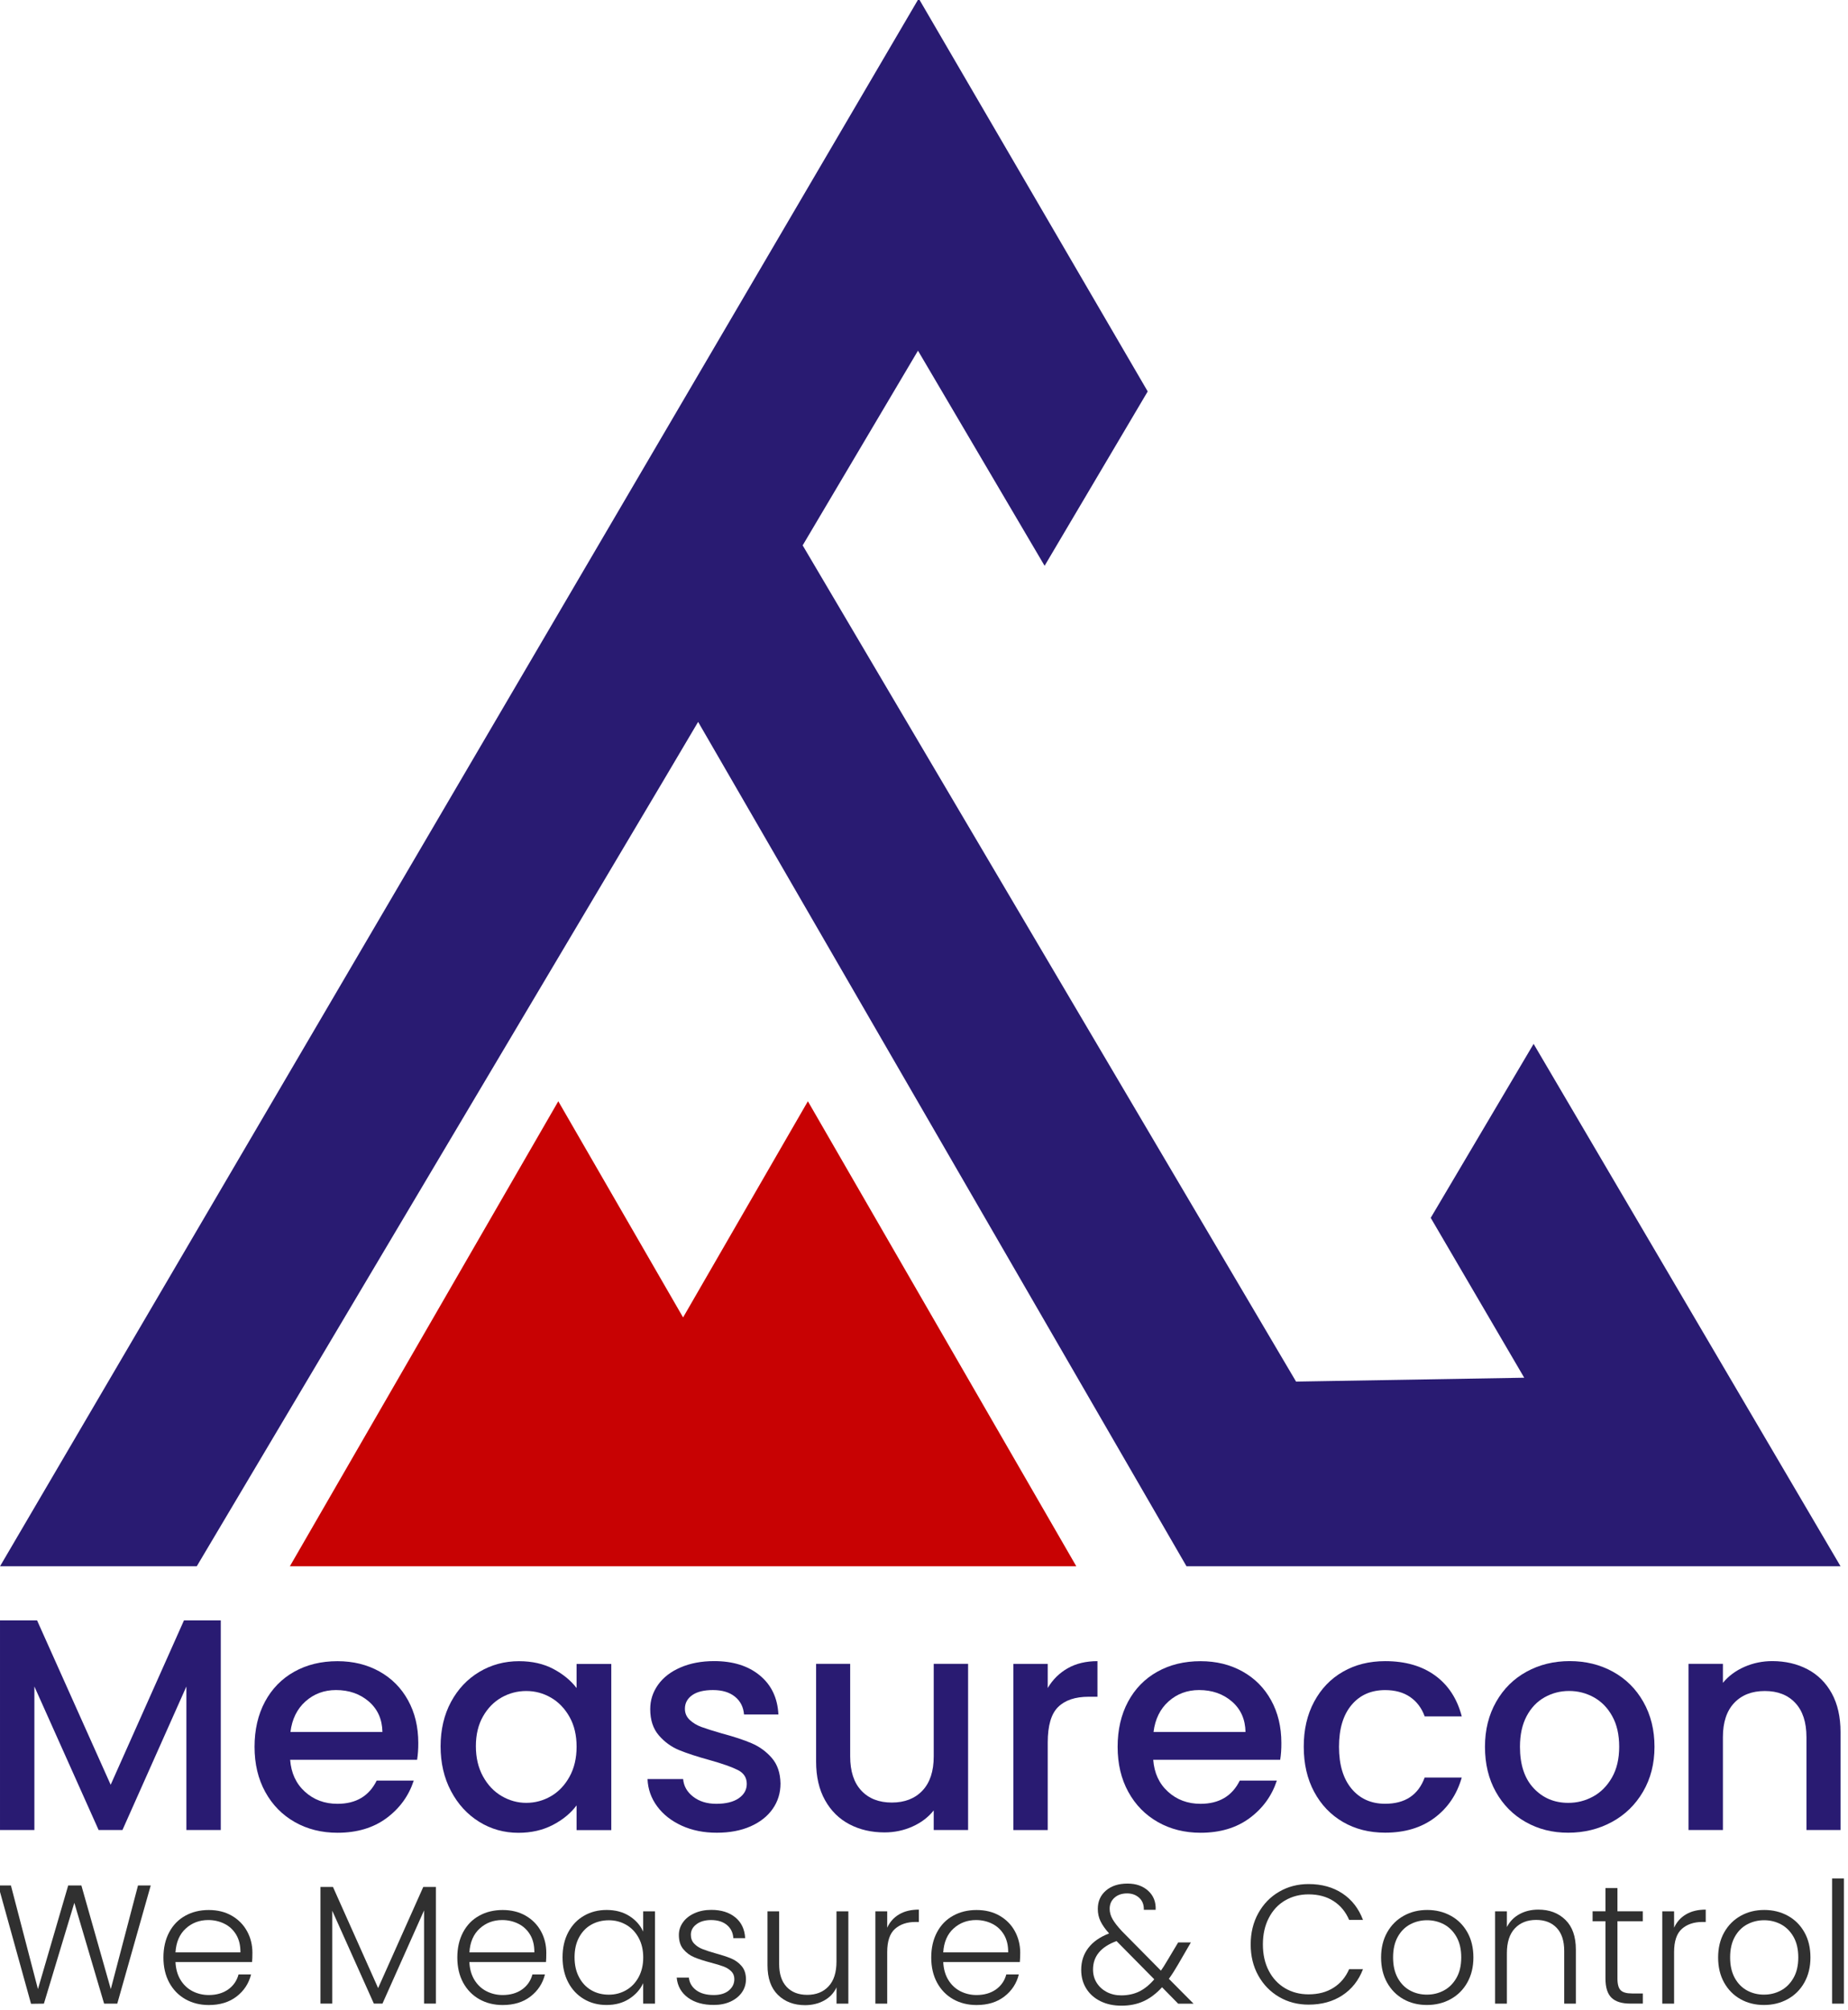 <?xml version="1.0" encoding="UTF-8" standalone="no"?>
<!-- Generator: Adobe Illustrator 28.0.0, SVG Export Plug-In . SVG Version: 6.00 Build 0)  -->

<svg
   version="1.1"
   id="Layer_1"
   x="0px"
   y="0px"
   viewBox="0 0 51.443 55.94"
   xml:space="preserve"
   width="51.443"
   height="55.94"
   xmlns="http://www.w3.org/2000/svg"
   xmlns:svg="http://www.w3.org/2000/svg"><defs
   id="defs30" />
<style
   type="text/css"
   id="style1">
	.st0{fill:#C80203;}
	.st1{fill:#291B72;}
	.st2{fill:#303030;}
</style>
<g
   id="g2"
   transform="matrix(0.121,0,0,0.121,-39.763,-33.021)">
	<g
   id="g1">
		<polygon
   class="st0"
   points="457.06,526.24 440.54,554.86 395.31,633.21 485.77,633.21 576.23,633.21 531,554.86 514.48,526.24 485.77,575.97 "
   id="polygon1" />
	</g>
</g>
<g
   id="g4"
   transform="matrix(0.121,0,0,0.121,-39.763,-33.021)">
	<g
   id="g3">
		<polygon
   class="st1"
   points="373.89,633.21 481,452.88 489.23,438.97 601.58,633.21 678.76,633.21 752.05,633.21 681.44,513.04 657.77,553.06 679.28,589.84 626.79,590.73 513.28,398.36 539.81,353.57 568.94,403.06 592.66,362.95 539.98,272.56 328.63,633.21 "
   id="polygon2" />
	</g>
</g>
<g
   id="g13"
   transform="matrix(0.121,0,0,0.121,-39.763,-33.021)">
	<path
   class="st1"
   d="m 379.41,645.67 v 48.22 h -7.91 v -33.02 l -14.71,33.02 h -5.48 l -14.78,-33.02 v 33.02 h -7.91 v -48.22 h 8.53 l 16.93,37.81 16.86,-37.81 z"
   id="path4" />
	<path
   class="st1"
   d="m 424.58,677.73 h -29.21 c 0.23,3.05 1.36,5.5 3.4,7.35 2.03,1.85 4.53,2.78 7.49,2.78 4.26,0 7.26,-1.78 9.02,-5.34 h 8.53 c -1.16,3.52 -3.25,6.4 -6.28,8.64 -3.03,2.24 -6.79,3.36 -11.27,3.36 -3.65,0 -6.93,-0.82 -9.82,-2.46 -2.89,-1.64 -5.16,-3.95 -6.8,-6.94 -1.64,-2.98 -2.46,-6.44 -2.46,-10.37 0,-3.93 0.8,-7.39 2.39,-10.37 1.6,-2.98 3.84,-5.28 6.73,-6.9 2.89,-1.62 6.21,-2.43 9.96,-2.43 3.61,0 6.82,0.79 9.64,2.36 2.82,1.57 5.02,3.78 6.59,6.63 1.57,2.84 2.36,6.12 2.36,9.82 0.01,1.42 -0.09,2.71 -0.27,3.87 z m -7.98,-6.39 c -0.05,-2.91 -1.09,-5.25 -3.12,-7.01 -2.04,-1.76 -4.56,-2.64 -7.56,-2.64 -2.73,0 -5.06,0.87 -7.01,2.6 -1.94,1.73 -3.1,4.08 -3.47,7.04 h 21.16 z"
   id="path5" />
	<path
   class="st1"
   d="m 432.38,664.41 c 1.6,-2.96 3.77,-5.26 6.52,-6.9 2.75,-1.64 5.79,-2.46 9.12,-2.46 3.01,0 5.63,0.59 7.87,1.77 2.24,1.18 4.03,2.65 5.38,4.41 v -5.55 h 7.98 v 38.23 h -7.98 v -5.69 c -1.34,1.8 -3.17,3.31 -5.48,4.51 -2.31,1.2 -4.95,1.8 -7.91,1.8 -3.28,0 -6.29,-0.84 -9.02,-2.53 -2.73,-1.69 -4.89,-4.05 -6.49,-7.08 -1.6,-3.03 -2.39,-6.46 -2.39,-10.3 0.01,-3.85 0.81,-7.25 2.4,-10.21 z m 27.27,3.47 c -1.09,-1.94 -2.51,-3.42 -4.27,-4.44 -1.76,-1.02 -3.65,-1.53 -5.69,-1.53 -2.04,0 -3.93,0.5 -5.69,1.49 -1.76,1 -3.18,2.45 -4.27,4.37 -1.09,1.92 -1.63,4.2 -1.63,6.83 0,2.64 0.54,4.95 1.63,6.94 1.09,1.99 2.52,3.5 4.3,4.54 1.78,1.04 3.67,1.56 5.65,1.56 2.03,0 3.93,-0.51 5.69,-1.53 1.76,-1.02 3.18,-2.51 4.27,-4.48 1.09,-1.97 1.63,-4.27 1.63,-6.9 0,-2.63 -0.53,-4.91 -1.62,-6.85 z"
   id="path6" />
	<path
   class="st1"
   d="m 485.46,692.89 c -2.38,-1.09 -4.27,-2.57 -5.65,-4.44 -1.38,-1.87 -2.13,-3.97 -2.22,-6.28 h 8.19 c 0.14,1.62 0.91,2.97 2.32,4.06 1.41,1.09 3.18,1.63 5.31,1.63 2.22,0 3.94,-0.43 5.17,-1.28 1.23,-0.86 1.84,-1.95 1.84,-3.3 0,-1.43 -0.68,-2.5 -2.05,-3.19 -1.36,-0.69 -3.53,-1.46 -6.49,-2.29 -2.87,-0.79 -5.2,-1.55 -7.01,-2.29 -1.8,-0.74 -3.36,-1.87 -4.68,-3.4 -1.32,-1.53 -1.98,-3.54 -1.98,-6.04 0,-2.04 0.6,-3.9 1.8,-5.59 1.2,-1.69 2.92,-3.02 5.17,-3.99 2.24,-0.97 4.82,-1.46 7.74,-1.46 4.35,0 7.85,1.1 10.51,3.3 2.66,2.2 4.08,5.19 4.27,8.98 h -7.91 c -0.14,-1.71 -0.83,-3.08 -2.08,-4.09 -1.25,-1.02 -2.94,-1.53 -5.06,-1.53 -2.08,0 -3.68,0.39 -4.79,1.18 -1.11,0.79 -1.67,1.83 -1.67,3.12 0,1.02 0.37,1.87 1.11,2.57 0.74,0.69 1.64,1.24 2.71,1.63 1.06,0.39 2.64,0.89 4.72,1.49 2.77,0.74 5.05,1.49 6.83,2.26 1.78,0.76 3.32,1.88 4.61,3.36 1.29,1.48 1.97,3.45 2.01,5.9 0,2.17 -0.6,4.12 -1.8,5.83 -1.2,1.71 -2.9,3.05 -5.1,4.02 -2.2,0.97 -4.78,1.46 -7.74,1.46 -3.01,0.01 -5.7,-0.54 -8.08,-1.62 z"
   id="path7" />
	<path
   class="st1"
   d="m 551.34,655.66 v 38.23 h -7.91 v -4.51 c -1.25,1.57 -2.88,2.81 -4.89,3.71 -2.01,0.9 -4.15,1.35 -6.42,1.35 -3.01,0 -5.7,-0.62 -8.08,-1.87 -2.38,-1.25 -4.26,-3.1 -5.62,-5.55 -1.37,-2.45 -2.05,-5.41 -2.05,-8.88 v -22.48 h 7.84 v 21.3 c 0,3.42 0.86,6.05 2.57,7.87 1.71,1.83 4.05,2.74 7.01,2.74 2.96,0 5.31,-0.91 7.04,-2.74 1.73,-1.83 2.6,-4.45 2.6,-7.87 v -21.3 z"
   id="path8" />
	<path
   class="st1"
   d="m 574.27,656.67 c 1.92,-1.09 4.2,-1.63 6.83,-1.63 v 8.19 h -2.01 c -3.1,0 -5.45,0.79 -7.04,2.36 -1.6,1.57 -2.39,4.3 -2.39,8.19 v 20.12 h -7.91 v -38.23 h 7.91 v 5.55 c 1.15,-1.95 2.69,-3.46 4.61,-4.55 z"
   id="path9" />
	<path
   class="st1"
   d="m 623.14,677.73 h -29.21 c 0.23,3.05 1.36,5.5 3.4,7.35 2.03,1.85 4.53,2.78 7.49,2.78 4.25,0 7.26,-1.78 9.02,-5.34 h 8.53 c -1.16,3.52 -3.25,6.4 -6.28,8.64 -3.03,2.24 -6.79,3.36 -11.27,3.36 -3.65,0 -6.93,-0.82 -9.82,-2.46 -2.89,-1.64 -5.16,-3.95 -6.8,-6.94 -1.64,-2.98 -2.46,-6.44 -2.46,-10.37 0,-3.93 0.8,-7.39 2.39,-10.37 1.6,-2.98 3.84,-5.28 6.73,-6.9 2.89,-1.62 6.21,-2.43 9.96,-2.43 3.61,0 6.82,0.79 9.64,2.36 2.82,1.57 5.02,3.78 6.59,6.63 1.57,2.84 2.36,6.12 2.36,9.82 0.01,1.42 -0.08,2.71 -0.27,3.87 z m -7.98,-6.39 c -0.05,-2.91 -1.09,-5.25 -3.12,-7.01 -2.04,-1.76 -4.56,-2.64 -7.56,-2.64 -2.73,0 -5.06,0.87 -7.01,2.6 -1.94,1.73 -3.1,4.08 -3.47,7.04 h 21.16 z"
   id="path10" />
	<path
   class="st1"
   d="m 630.95,664.37 c 1.6,-2.98 3.8,-5.28 6.63,-6.9 2.82,-1.62 6.06,-2.43 9.71,-2.43 4.63,0 8.45,1.1 11.48,3.3 3.03,2.2 5.08,5.33 6.14,9.4 h -8.53 c -0.69,-1.9 -1.8,-3.38 -3.33,-4.44 -1.53,-1.06 -3.45,-1.6 -5.76,-1.6 -3.24,0 -5.82,1.14 -7.74,3.43 -1.92,2.29 -2.88,5.49 -2.88,9.61 0,4.12 0.96,7.33 2.88,9.64 1.92,2.31 4.5,3.47 7.74,3.47 4.58,0 7.61,-2.01 9.09,-6.04 h 8.53 c -1.11,3.89 -3.19,6.97 -6.24,9.26 -3.05,2.29 -6.85,3.43 -11.38,3.43 -3.65,0 -6.89,-0.82 -9.71,-2.46 -2.82,-1.64 -5.03,-3.95 -6.63,-6.94 -1.6,-2.98 -2.39,-6.44 -2.39,-10.37 -0.01,-3.92 0.79,-7.38 2.39,-10.36 z"
   id="path11" />
	<path
   class="st1"
   d="m 679.62,692.05 c -2.91,-1.64 -5.2,-3.95 -6.87,-6.94 -1.67,-2.98 -2.5,-6.44 -2.5,-10.37 0,-3.89 0.86,-7.33 2.57,-10.34 1.71,-3.01 4.05,-5.32 7.01,-6.94 2.96,-1.62 6.27,-2.43 9.92,-2.43 3.65,0 6.96,0.81 9.92,2.43 2.96,1.62 5.3,3.93 7.01,6.94 1.71,3.01 2.57,6.45 2.57,10.34 0,3.89 -0.88,7.33 -2.64,10.34 -1.76,3.01 -4.15,5.33 -7.18,6.97 -3.03,1.64 -6.37,2.46 -10.03,2.46 -3.61,0.01 -6.87,-0.81 -9.78,-2.46 z m 15.5,-5.86 c 1.78,-0.97 3.23,-2.43 4.34,-4.37 1.11,-1.94 1.67,-4.3 1.67,-7.08 0,-2.78 -0.53,-5.12 -1.6,-7.04 -1.06,-1.92 -2.47,-3.36 -4.23,-4.34 -1.76,-0.97 -3.65,-1.46 -5.69,-1.46 -2.04,0 -3.92,0.49 -5.65,1.46 -1.73,0.97 -3.11,2.42 -4.13,4.34 -1.02,1.92 -1.53,4.27 -1.53,7.04 0,4.12 1.05,7.3 3.16,9.54 2.1,2.24 4.75,3.36 7.94,3.36 2.03,0.01 3.94,-0.48 5.72,-1.45 z"
   id="path12" />
	<path
   class="st1"
   d="m 744.45,656.91 c 2.38,1.25 4.24,3.1 5.59,5.55 1.34,2.45 2.01,5.41 2.01,8.88 v 22.55 h -7.84 v -21.37 c 0,-3.42 -0.86,-6.05 -2.57,-7.87 -1.71,-1.83 -4.05,-2.74 -7.01,-2.74 -2.96,0 -5.31,0.91 -7.04,2.74 -1.73,1.83 -2.6,4.45 -2.6,7.87 v 21.37 h -7.91 v -38.23 h 7.91 v 4.37 c 1.29,-1.57 2.95,-2.8 4.96,-3.68 2.01,-0.88 4.15,-1.32 6.42,-1.32 3.01,0.01 5.7,0.63 8.08,1.88 z"
   id="path13" />
</g>
<g
   id="g30"
   transform="matrix(0.121,0,0,0.121,-39.763,-33.021)">
	<path
   class="st2"
   d="m 363.3,706.63 -7.7,27.2 h -3.03 l -6.85,-23.19 -7,23.19 -2.96,0.04 -7.55,-27.23 h 2.92 l 6.22,23.85 6.96,-23.85 h 3.03 l 6.77,23.85 6.26,-23.85 h 2.93 z"
   id="path14" />
	<path
   class="st2"
   d="m 386.61,724.26 h -17.62 c 0.08,1.61 0.47,2.98 1.17,4.12 0.7,1.14 1.62,2 2.76,2.59 1.14,0.58 2.39,0.88 3.73,0.88 1.76,0 3.25,-0.43 4.46,-1.28 1.21,-0.86 2,-2.01 2.39,-3.46 h 2.88 c -0.52,2.08 -1.63,3.77 -3.33,5.08 -1.7,1.31 -3.83,1.96 -6.4,1.96 -2,0 -3.79,-0.45 -5.37,-1.34 -1.58,-0.89 -2.82,-2.17 -3.72,-3.81 -0.89,-1.65 -1.34,-3.57 -1.34,-5.78 0,-2.2 0.44,-4.14 1.32,-5.8 0.88,-1.66 2.11,-2.93 3.7,-3.81 1.58,-0.88 3.38,-1.32 5.41,-1.32 2.02,0 3.79,0.44 5.31,1.32 1.52,0.88 2.68,2.07 3.5,3.56 0.82,1.49 1.23,3.15 1.23,4.96 0,0.92 -0.03,1.64 -0.08,2.13 z m -3.64,-6.27 c -0.66,-1.11 -1.56,-1.96 -2.7,-2.53 -1.14,-0.57 -2.39,-0.86 -3.74,-0.86 -2.02,0 -3.75,0.65 -5.17,1.95 -1.43,1.3 -2.22,3.13 -2.37,5.49 h 14.94 c 0.02,-1.58 -0.3,-2.93 -0.96,-4.05 z"
   id="path15" />
	<path
   class="st2"
   d="m 428.9,706.98 v 26.84 h -2.72 v -21.44 l -9.57,21.44 h -1.98 l -9.57,-21.36 v 21.36 h -2.72 v -26.84 h 2.88 l 10.39,23.27 10.39,-23.27 z"
   id="path16" />
	<path
   class="st2"
   d="M 454.23,724.26 H 436.6 c 0.08,1.61 0.47,2.98 1.17,4.12 0.7,1.14 1.62,2 2.76,2.59 1.14,0.58 2.39,0.88 3.73,0.88 1.76,0 3.25,-0.43 4.46,-1.28 1.21,-0.86 2,-2.01 2.39,-3.46 h 2.88 c -0.52,2.08 -1.63,3.77 -3.33,5.08 -1.7,1.31 -3.83,1.96 -6.4,1.96 -2,0 -3.79,-0.45 -5.37,-1.34 -1.58,-0.89 -2.82,-2.17 -3.72,-3.81 -0.89,-1.65 -1.34,-3.57 -1.34,-5.78 0,-2.2 0.44,-4.14 1.32,-5.8 0.88,-1.66 2.11,-2.93 3.7,-3.81 1.58,-0.88 3.38,-1.32 5.41,-1.32 2.02,0 3.79,0.44 5.31,1.32 1.52,0.88 2.68,2.07 3.5,3.56 0.82,1.49 1.23,3.15 1.23,4.96 0,0.92 -0.02,1.64 -0.07,2.13 z m -3.64,-6.27 c -0.66,-1.11 -1.56,-1.96 -2.7,-2.53 -1.14,-0.57 -2.39,-0.86 -3.74,-0.86 -2.02,0 -3.75,0.65 -5.17,1.95 -1.43,1.3 -2.22,3.13 -2.37,5.49 h 14.94 c 0.02,-1.58 -0.3,-2.93 -0.96,-4.05 z"
   id="path17" />
	<path
   class="st2"
   d="m 459.34,717.43 c 0.87,-1.65 2.07,-2.92 3.62,-3.81 1.54,-0.9 3.29,-1.34 5.23,-1.34 2.02,0 3.77,0.47 5.23,1.4 1.46,0.93 2.52,2.13 3.17,3.58 v -4.67 h 2.72 v 21.24 h -2.72 v -4.71 c -0.67,1.45 -1.74,2.65 -3.21,3.6 -1.47,0.95 -3.21,1.42 -5.23,1.42 -1.92,0 -3.65,-0.45 -5.19,-1.36 -1.54,-0.91 -2.75,-2.19 -3.62,-3.85 -0.87,-1.66 -1.3,-3.58 -1.3,-5.76 0,-2.18 0.43,-4.09 1.3,-5.74 z m 16.21,1.27 c -0.7,-1.3 -1.65,-2.3 -2.86,-3 -1.21,-0.7 -2.54,-1.05 -3.99,-1.05 -1.5,0 -2.85,0.34 -4.05,1.01 -1.19,0.67 -2.13,1.65 -2.82,2.94 -0.69,1.28 -1.03,2.81 -1.03,4.57 0,1.74 0.34,3.26 1.03,4.57 0.69,1.31 1.63,2.31 2.82,3 1.19,0.69 2.54,1.03 4.05,1.03 1.45,0 2.78,-0.35 3.99,-1.05 1.21,-0.7 2.16,-1.7 2.86,-3 0.7,-1.3 1.05,-2.8 1.05,-4.51 0,-1.71 -0.35,-3.22 -1.05,-4.51 z"
   id="path18" />
	<path
   class="st2"
   d="m 486.89,732.45 c -1.54,-1.13 -2.41,-2.67 -2.59,-4.61 h 2.8 c 0.13,1.19 0.69,2.16 1.69,2.9 1,0.74 2.34,1.11 4.03,1.11 1.48,0 2.64,-0.35 3.48,-1.05 0.84,-0.7 1.26,-1.57 1.26,-2.61 0,-0.73 -0.23,-1.32 -0.7,-1.79 -0.47,-0.47 -1.06,-0.84 -1.77,-1.11 -0.71,-0.27 -1.68,-0.56 -2.9,-0.88 -1.58,-0.42 -2.87,-0.83 -3.85,-1.25 -0.99,-0.41 -1.82,-1.03 -2.51,-1.85 -0.69,-0.82 -1.03,-1.91 -1.03,-3.29 0,-1.04 0.31,-2 0.93,-2.88 0.62,-0.88 1.5,-1.58 2.65,-2.1 1.14,-0.52 2.44,-0.78 3.89,-0.78 2.28,0 4.12,0.58 5.52,1.73 1.4,1.15 2.15,2.74 2.26,4.77 h -2.72 c -0.08,-1.25 -0.56,-2.25 -1.46,-3.01 -0.9,-0.76 -2.12,-1.15 -3.68,-1.15 -1.38,0 -2.49,0.33 -3.35,0.97 -0.86,0.65 -1.28,1.45 -1.28,2.41 0,0.83 0.25,1.51 0.76,2.04 0.51,0.53 1.13,0.95 1.89,1.25 0.75,0.3 1.76,0.63 3.03,0.99 1.53,0.42 2.75,0.82 3.66,1.21 0.91,0.39 1.69,0.96 2.33,1.71 0.65,0.75 0.99,1.75 1.01,3 0,1.14 -0.31,2.16 -0.93,3.05 -0.62,0.89 -1.49,1.6 -2.61,2.12 -1.12,0.52 -2.4,0.78 -3.85,0.78 -2.43,0.01 -4.42,-0.55 -5.96,-1.68 z"
   id="path19" />
	<path
   class="st2"
   d="m 523.79,712.59 v 21.24 h -2.72 v -3.74 c -0.62,1.32 -1.58,2.33 -2.88,3.04 -1.3,0.7 -2.75,1.05 -4.36,1.05 -2.54,0 -4.62,-0.78 -6.23,-2.35 -1.61,-1.57 -2.41,-3.84 -2.41,-6.83 v -12.41 h 2.68 v 12.1 c 0,2.31 0.58,4.07 1.73,5.29 1.15,1.22 2.73,1.83 4.73,1.83 2.05,0 3.68,-0.65 4.9,-1.95 1.22,-1.3 1.83,-3.2 1.83,-5.72 v -11.55 z"
   id="path20" />
	<path
   class="st2"
   d="m 535.48,713.29 c 1.23,-0.73 2.74,-1.09 4.53,-1.09 v 2.84 h -0.74 c -1.97,0 -3.55,0.53 -4.75,1.59 -1.19,1.06 -1.79,2.84 -1.79,5.33 v 11.87 h -2.72 v -21.24 h 2.72 v 3.77 c 0.6,-1.32 1.52,-2.35 2.75,-3.07 z"
   id="path21" />
	<path
   class="st2"
   d="m 563.24,724.26 h -17.62 c 0.08,1.61 0.47,2.98 1.17,4.12 0.7,1.14 1.62,2 2.76,2.59 1.14,0.58 2.39,0.88 3.73,0.88 1.76,0 3.25,-0.43 4.46,-1.28 1.21,-0.86 2,-2.01 2.39,-3.46 h 2.88 c -0.52,2.08 -1.63,3.77 -3.33,5.08 -1.7,1.31 -3.83,1.96 -6.4,1.96 -2,0 -3.79,-0.45 -5.37,-1.34 -1.58,-0.89 -2.82,-2.17 -3.71,-3.81 -0.89,-1.65 -1.34,-3.57 -1.34,-5.78 0,-2.2 0.44,-4.14 1.32,-5.8 0.88,-1.66 2.11,-2.93 3.7,-3.81 1.58,-0.88 3.38,-1.32 5.41,-1.32 2.02,0 3.79,0.44 5.31,1.32 1.52,0.88 2.69,2.07 3.5,3.56 0.81,1.49 1.23,3.15 1.23,4.96 -0.01,0.92 -0.04,1.64 -0.09,2.13 z m -3.64,-6.27 c -0.66,-1.11 -1.56,-1.96 -2.7,-2.53 -1.14,-0.57 -2.39,-0.86 -3.73,-0.86 -2.02,0 -3.75,0.65 -5.18,1.95 -1.43,1.3 -2.22,3.13 -2.37,5.49 h 14.94 c 0.02,-1.58 -0.3,-2.93 -0.96,-4.05 z"
   id="path22" />
	<path
   class="st2"
   d="m 599.66,733.83 -3.7,-3.77 c -1.32,1.45 -2.74,2.52 -4.24,3.21 -1.5,0.69 -3.2,1.03 -5.1,1.03 -1.82,0 -3.42,-0.34 -4.82,-1.03 -1.4,-0.69 -2.49,-1.65 -3.27,-2.9 -0.78,-1.25 -1.17,-2.68 -1.17,-4.32 0,-1.92 0.54,-3.59 1.63,-5.02 1.09,-1.43 2.68,-2.54 4.79,-3.35 -0.91,-1.01 -1.57,-1.95 -1.98,-2.82 -0.42,-0.87 -0.62,-1.81 -0.62,-2.82 0,-1.74 0.62,-3.14 1.87,-4.22 1.25,-1.08 2.91,-1.61 4.98,-1.61 1.95,0 3.53,0.56 4.75,1.67 1.22,1.12 1.79,2.57 1.71,4.36 h -2.72 c 0.03,-1.17 -0.33,-2.09 -1.07,-2.76 -0.74,-0.67 -1.67,-1.01 -2.78,-1.01 -1.19,0 -2.16,0.33 -2.9,0.99 -0.74,0.66 -1.11,1.51 -1.11,2.55 0,0.83 0.23,1.63 0.68,2.41 0.45,0.78 1.17,1.7 2.16,2.76 l 8.95,9.06 c 0.36,-0.49 0.86,-1.27 1.48,-2.33 l 2.49,-4.16 h 2.92 l -2.96,5.1 c -0.7,1.22 -1.4,2.31 -2.1,3.27 l 5.68,5.72 h -3.55 z m -8.93,-2.8 c 1.21,-0.6 2.35,-1.53 3.44,-2.8 l -8.68,-8.79 c -3.61,1.32 -5.41,3.5 -5.41,6.54 0,1.14 0.28,2.16 0.84,3.05 0.56,0.89 1.33,1.6 2.31,2.12 0.99,0.52 2.11,0.78 3.38,0.78 1.54,-0.01 2.91,-0.31 4.12,-0.9 z"
   id="path23" />
	<path
   class="st2"
   d="m 618.1,713.03 c 1.17,-2.11 2.76,-3.76 4.79,-4.94 2.02,-1.18 4.28,-1.77 6.77,-1.77 3.04,0 5.63,0.72 7.8,2.16 2.17,1.44 3.74,3.47 4.73,6.09 H 639 c -0.78,-1.84 -1.96,-3.28 -3.56,-4.32 -1.59,-1.04 -3.52,-1.56 -5.78,-1.56 -2,0 -3.79,0.47 -5.39,1.4 -1.6,0.93 -2.85,2.28 -3.75,4.03 -0.91,1.75 -1.36,3.78 -1.36,6.09 0,2.31 0.45,4.33 1.36,6.07 0.91,1.74 2.16,3.07 3.75,4.01 1.59,0.93 3.39,1.4 5.39,1.4 2.26,0 4.18,-0.51 5.78,-1.54 1.6,-1.02 2.78,-2.44 3.56,-4.26 h 3.19 c -0.99,2.59 -2.57,4.6 -4.75,6.03 -2.18,1.43 -4.77,2.14 -7.78,2.14 -2.49,0 -4.75,-0.59 -6.77,-1.77 -2.02,-1.18 -3.62,-2.82 -4.79,-4.92 -1.17,-2.1 -1.75,-4.49 -1.75,-7.16 0,-2.67 0.58,-5.06 1.75,-7.18 z"
   id="path24" />
	<path
   class="st2"
   d="m 651.5,732.8 c -1.59,-0.89 -2.85,-2.17 -3.77,-3.81 -0.92,-1.65 -1.38,-3.57 -1.38,-5.78 0,-2.2 0.47,-4.13 1.4,-5.78 0.93,-1.65 2.21,-2.92 3.81,-3.81 1.61,-0.9 3.41,-1.34 5.41,-1.34 2,0 3.81,0.45 5.43,1.34 1.62,0.89 2.89,2.17 3.81,3.81 0.92,1.64 1.38,3.57 1.38,5.78 0,2.18 -0.47,4.1 -1.4,5.76 -0.93,1.66 -2.22,2.94 -3.85,3.83 -1.63,0.9 -3.45,1.34 -5.45,1.34 -2,0 -3.8,-0.45 -5.39,-1.34 z m 9.28,-1.99 c 1.19,-0.63 2.16,-1.59 2.9,-2.88 0.74,-1.28 1.11,-2.86 1.11,-4.73 0,-1.87 -0.36,-3.44 -1.09,-4.73 -0.73,-1.28 -1.69,-2.24 -2.88,-2.88 -1.19,-0.63 -2.49,-0.95 -3.89,-0.95 -1.4,0 -2.7,0.32 -3.89,0.95 -1.19,0.64 -2.15,1.6 -2.86,2.88 -0.71,1.28 -1.07,2.86 -1.07,4.73 0,1.87 0.36,3.44 1.07,4.73 0.71,1.28 1.66,2.24 2.84,2.88 1.18,0.64 2.47,0.95 3.87,0.95 1.4,0 2.69,-0.31 3.89,-0.95 z"
   id="path25" />
	<path
   class="st2"
   d="m 688.75,714.55 c 1.61,1.57 2.41,3.85 2.41,6.83 v 12.45 h -2.68 v -12.14 c 0,-2.31 -0.58,-4.07 -1.73,-5.29 -1.16,-1.22 -2.73,-1.83 -4.73,-1.83 -2.05,0 -3.68,0.65 -4.9,1.95 -1.22,1.3 -1.83,3.2 -1.83,5.72 v 11.59 h -2.72 v -21.24 h 2.72 v 3.62 c 0.67,-1.3 1.65,-2.29 2.92,-2.98 1.27,-0.69 2.71,-1.03 4.32,-1.03 2.54,0 4.61,0.78 6.22,2.35 z"
   id="path26" />
	<path
   class="st2"
   d="m 700.73,714.88 v 13.19 c 0,1.3 0.25,2.19 0.74,2.68 0.49,0.49 1.36,0.74 2.61,0.74 h 2.49 v 2.33 h -2.92 c -1.92,0 -3.35,-0.45 -4.28,-1.34 -0.93,-0.9 -1.4,-2.37 -1.4,-4.42 v -13.19 h -2.96 v -2.29 h 2.96 v -5.33 h 2.76 v 5.33 h 5.83 v 2.29 h -5.83 z"
   id="path27" />
	<path
   class="st2"
   d="m 716.51,713.29 c 1.23,-0.73 2.74,-1.09 4.53,-1.09 v 2.84 h -0.74 c -1.97,0 -3.55,0.53 -4.75,1.59 -1.19,1.06 -1.79,2.84 -1.79,5.33 v 11.87 h -2.72 v -21.24 h 2.72 v 3.77 c 0.6,-1.32 1.52,-2.35 2.75,-3.07 z"
   id="path28" />
	<path
   class="st2"
   d="m 729.04,732.8 c -1.59,-0.89 -2.85,-2.17 -3.77,-3.81 -0.92,-1.65 -1.38,-3.57 -1.38,-5.78 0,-2.2 0.47,-4.13 1.4,-5.78 0.93,-1.65 2.21,-2.92 3.81,-3.81 1.61,-0.9 3.41,-1.34 5.41,-1.34 2,0 3.81,0.45 5.43,1.34 1.62,0.89 2.89,2.17 3.81,3.81 0.92,1.64 1.38,3.57 1.38,5.78 0,2.18 -0.47,4.1 -1.4,5.76 -0.93,1.66 -2.22,2.94 -3.85,3.83 -1.63,0.9 -3.45,1.34 -5.45,1.34 -2,0 -3.8,-0.45 -5.39,-1.34 z m 9.28,-1.99 c 1.19,-0.63 2.16,-1.59 2.9,-2.88 0.74,-1.28 1.11,-2.86 1.11,-4.73 0,-1.87 -0.36,-3.44 -1.09,-4.73 -0.73,-1.28 -1.69,-2.24 -2.88,-2.88 -1.19,-0.63 -2.49,-0.95 -3.89,-0.95 -1.4,0 -2.7,0.32 -3.89,0.95 -1.19,0.64 -2.15,1.6 -2.86,2.88 -0.71,1.28 -1.07,2.86 -1.07,4.73 0,1.87 0.36,3.44 1.07,4.73 0.71,1.28 1.66,2.24 2.84,2.88 1.18,0.64 2.47,0.95 3.87,0.95 1.4,0 2.69,-0.31 3.89,-0.95 z"
   id="path29" />
	<path
   class="st2"
   d="m 752.83,705.04 v 28.79 h -2.72 v -28.79 z"
   id="path30" />
</g>
</svg>
